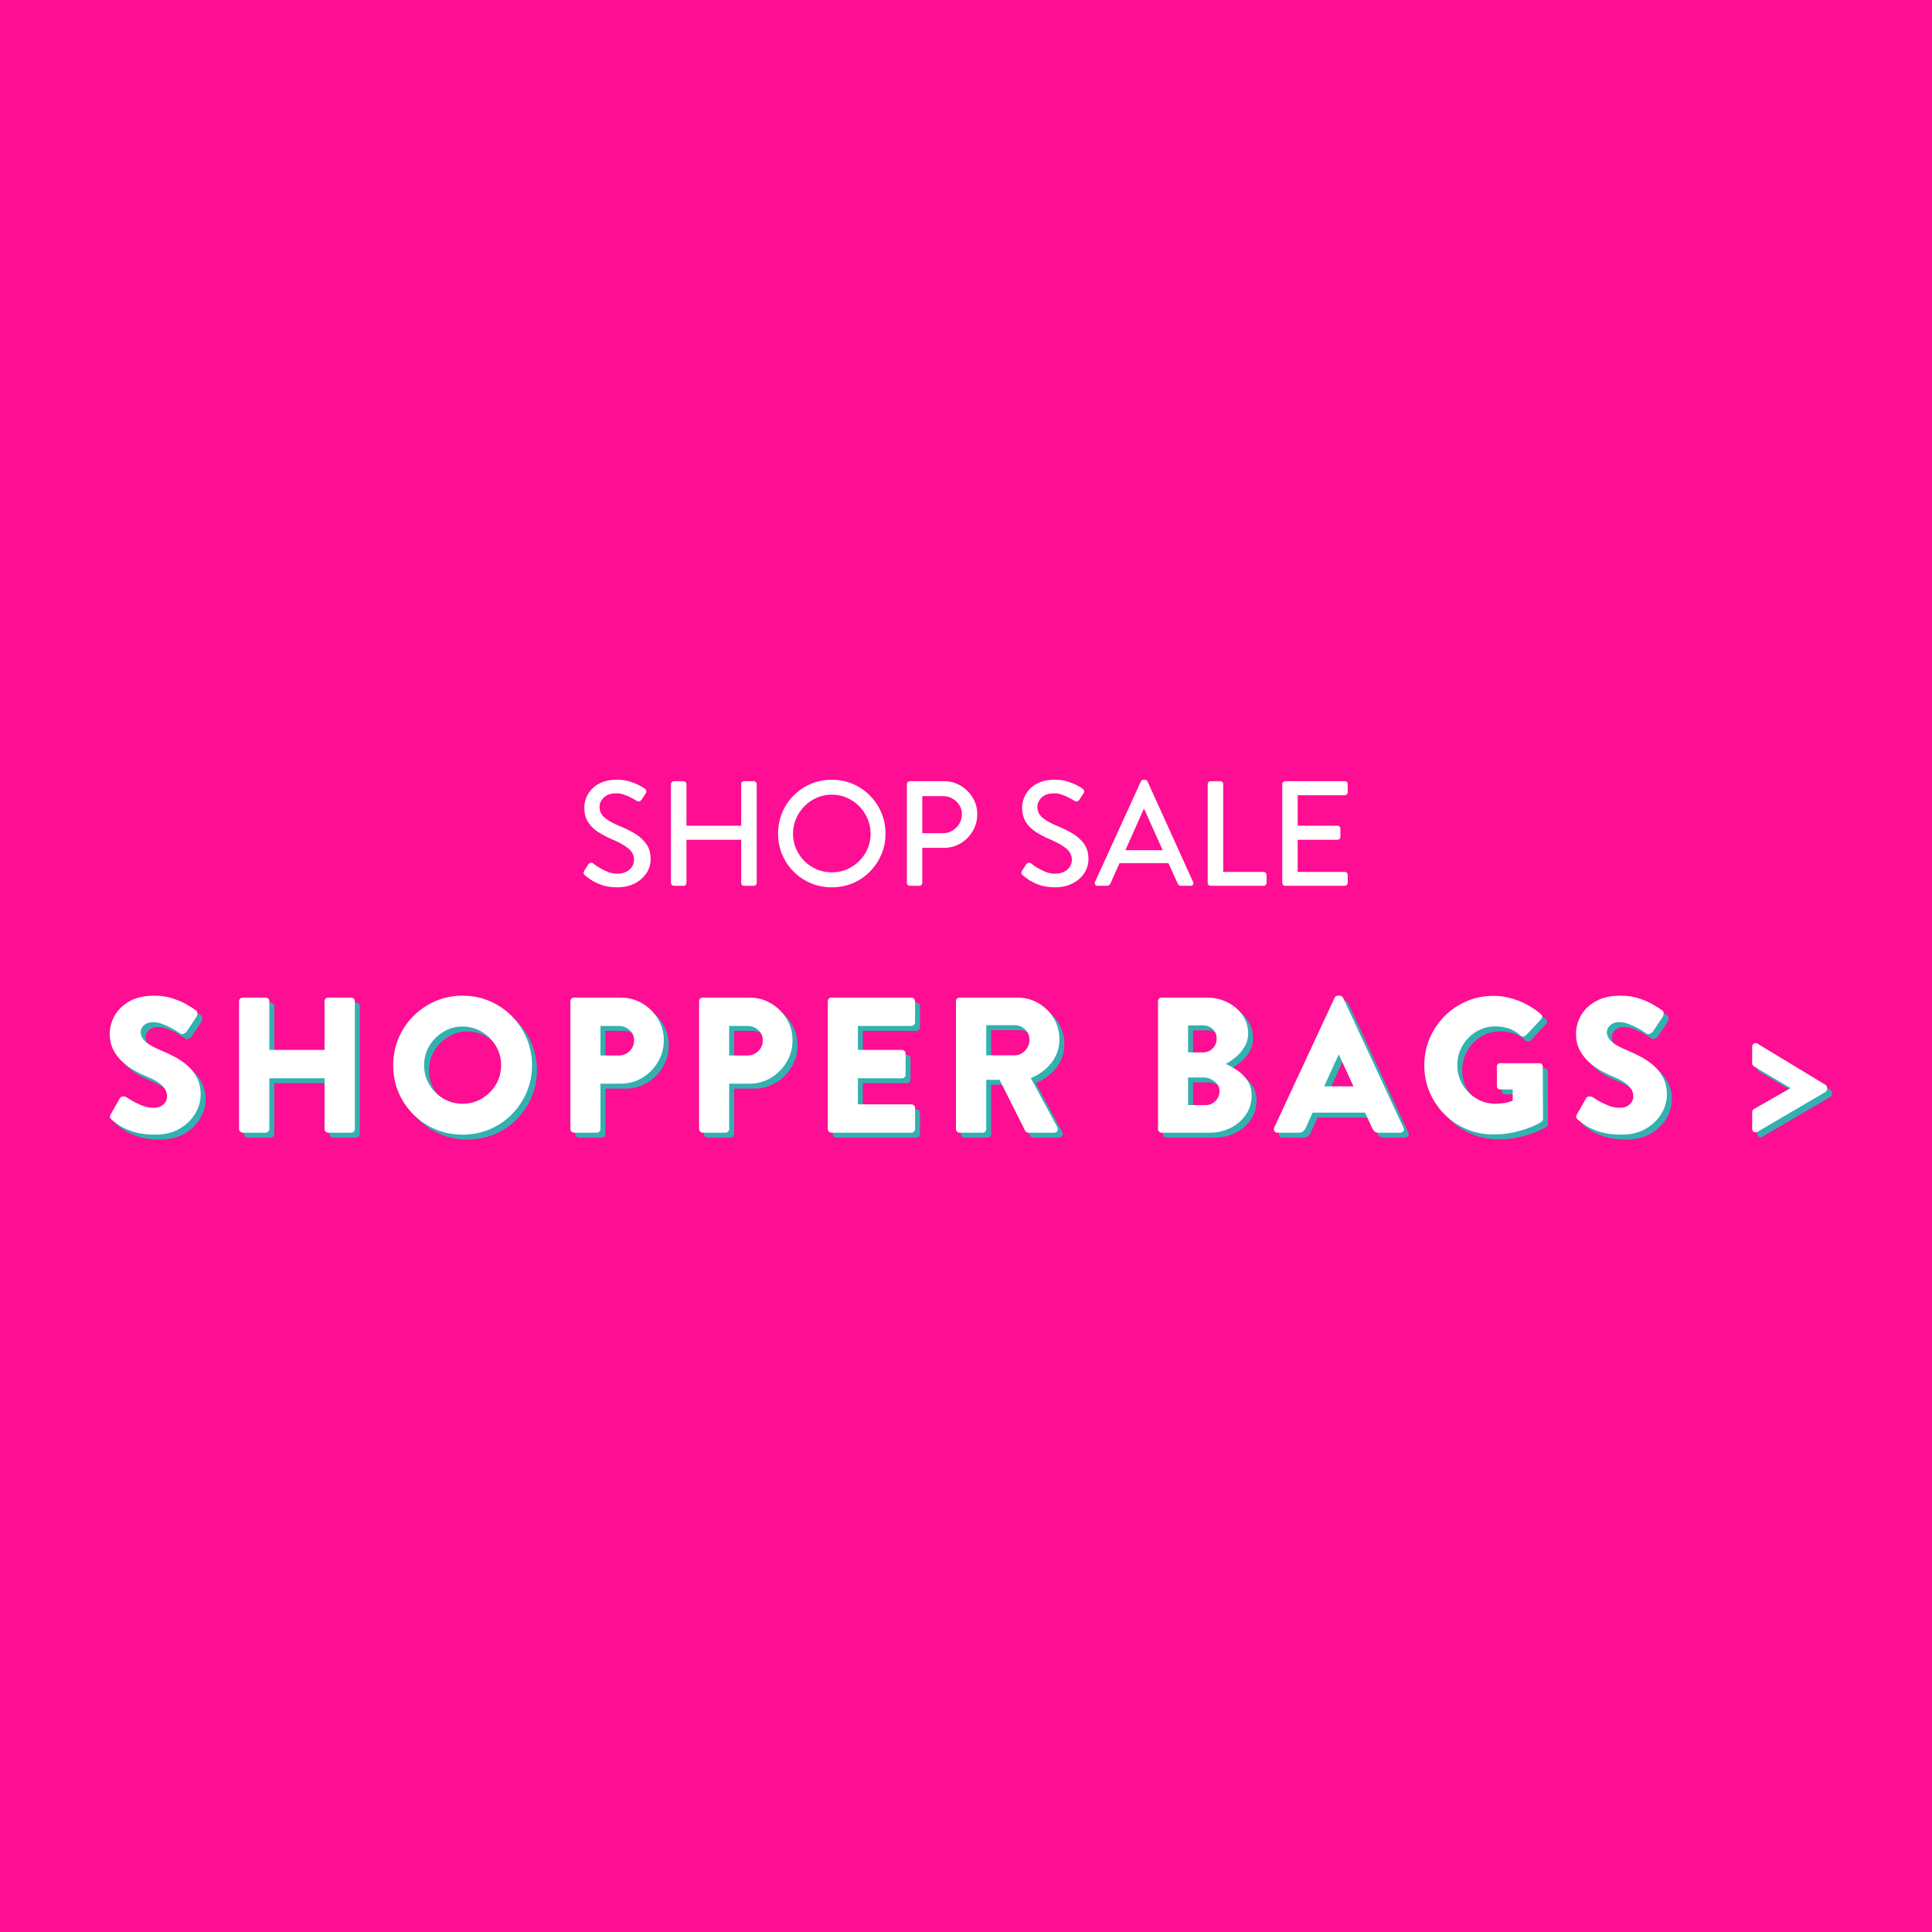 <svg version="1.2" preserveAspectRatio="xMidYMid meet" height="1200" viewBox="0 0 900 900" zoomAndPan="magnify" width="1200" xmlns:xlink="http://www.w3.org/1999/xlink" xmlns="http://www.w3.org/2000/svg"><defs></defs><g id="2b7ab789cb"><rect style="fill:#ffffff;fill-opacity:1;stroke:none;" height="900" y="0" width="900" x="0"></rect><rect style="fill:#ffffff;fill-opacity:1;stroke:none;" height="900" y="0" width="900" x="0"></rect><rect style="fill:#fd0e92;fill-opacity:1;stroke:none;" height="900" y="0" width="900" x="0"></rect><g style="fill:#34b0b0;fill-opacity:1;"><g transform="translate(49.654, 529.958)"><path d="M 4.672 -6.031 C 4.254 -6.508 3.984 -6.895 3.859 -7.188 C 3.742 -7.488 3.867 -7.941 4.234 -8.547 L 8.453 -16 C 8.816 -16.602 9.344 -16.906 10.031 -16.906 C 10.719 -16.906 11.211 -16.785 11.516 -16.547 C 11.629 -16.484 12.332 -16.047 13.625 -15.234 C 14.914 -14.43 16.52 -13.625 18.438 -12.812 C 20.352 -12 22.301 -11.594 24.281 -11.594 C 26.07 -11.594 27.551 -12.102 28.719 -13.125 C 29.895 -14.145 30.484 -15.438 30.484 -17 C 30.484 -20.594 27.395 -23.617 21.219 -26.078 C 19.301 -26.848 17.32 -27.801 15.281 -28.938 C 13.25 -30.082 11.363 -31.461 9.625 -33.078 C 7.883 -34.703 6.473 -36.578 5.391 -38.703 C 4.316 -40.828 3.781 -43.238 3.781 -45.938 C 3.781 -48.938 4.539 -51.801 6.062 -54.531 C 7.594 -57.258 9.898 -59.488 12.984 -61.219 C 16.078 -62.957 19.93 -63.828 24.547 -63.828 C 27.66 -63.828 30.504 -63.406 33.078 -62.562 C 35.66 -61.727 37.863 -60.77 39.688 -59.688 C 41.52 -58.613 42.883 -57.75 43.781 -57.094 C 44.32 -56.789 44.594 -56.305 44.594 -55.641 C 44.594 -54.984 44.504 -54.508 44.328 -54.219 L 39.75 -47.297 C 39.445 -46.816 38.961 -46.426 38.297 -46.125 C 37.641 -45.82 37.102 -45.82 36.688 -46.125 C 36.508 -46.238 36 -46.582 35.156 -47.156 C 34.32 -47.727 33.273 -48.344 32.016 -49 C 30.754 -49.656 29.414 -50.238 28 -50.75 C 26.594 -51.258 25.203 -51.516 23.828 -51.516 C 22.211 -51.516 20.863 -51.051 19.781 -50.125 C 18.707 -49.195 18.172 -48.133 18.172 -46.938 C 18.172 -45.25 18.914 -43.734 20.406 -42.391 C 21.906 -41.047 24.426 -39.648 27.969 -38.203 C 29.707 -37.484 31.625 -36.582 33.719 -35.5 C 35.812 -34.426 37.801 -33.094 39.688 -31.5 C 41.582 -29.914 43.129 -27.984 44.328 -25.703 C 45.523 -23.43 46.125 -20.77 46.125 -17.719 C 46.125 -14.656 45.27 -11.695 43.562 -8.844 C 41.852 -6 39.426 -3.66 36.281 -1.828 C 33.133 -0.004 29.344 0.906 24.906 0.906 C 21.008 0.906 17.68 0.473 14.922 -0.391 C 12.172 -1.266 9.957 -2.254 8.281 -3.359 C 6.602 -4.473 5.398 -5.363 4.672 -6.031 Z M 4.672 -6.031" style="stroke:none"></path></g></g><g style="fill:#34b0b0;fill-opacity:1;"><g transform="translate(105.928, 529.958)"><path d="M 7.734 -1.703 L 7.734 -61.219 C 7.734 -61.707 7.91 -62.113 8.266 -62.438 C 8.629 -62.77 9.02 -62.938 9.438 -62.938 L 20.141 -62.938 C 20.617 -62.938 21.02 -62.77 21.344 -62.438 C 21.676 -62.113 21.844 -61.707 21.844 -61.219 L 21.844 -38.562 L 47.562 -38.562 L 47.562 -61.219 C 47.562 -61.707 47.723 -62.113 48.047 -62.438 C 48.379 -62.77 48.785 -62.938 49.266 -62.938 L 59.969 -62.938 C 60.445 -62.938 60.848 -62.77 61.172 -62.438 C 61.504 -62.113 61.672 -61.707 61.672 -61.219 L 61.672 -1.703 C 61.672 -1.285 61.504 -0.895 61.172 -0.531 C 60.848 -0.176 60.445 0 59.969 0 L 49.266 0 C 48.785 0 48.379 -0.176 48.047 -0.531 C 47.723 -0.895 47.562 -1.285 47.562 -1.703 L 47.562 -25.359 L 21.844 -25.359 L 21.844 -1.703 C 21.844 -1.285 21.676 -0.895 21.344 -0.531 C 21.02 -0.176 20.617 0 20.141 0 L 9.438 0 C 9.02 0 8.629 -0.176 8.266 -0.531 C 7.91 -0.895 7.734 -1.285 7.734 -1.703 Z M 7.734 -1.703" style="stroke:none"></path></g></g><g style="fill:#34b0b0;fill-opacity:1;"><g transform="translate(182.339, 529.958)"><path d="M 3.141 -31.375 C 3.141 -35.875 3.961 -40.082 5.609 -44 C 7.266 -47.926 9.578 -51.375 12.547 -54.344 C 15.516 -57.312 18.945 -59.633 22.844 -61.312 C 26.738 -62.988 30.93 -63.828 35.422 -63.828 C 39.922 -63.828 44.129 -62.988 48.047 -61.312 C 51.973 -59.633 55.406 -57.312 58.344 -54.344 C 61.281 -51.375 63.586 -47.926 65.266 -44 C 66.953 -40.082 67.797 -35.875 67.797 -31.375 C 67.797 -26.883 66.953 -22.691 65.266 -18.797 C 63.586 -14.898 61.281 -11.469 58.344 -8.5 C 55.406 -5.531 51.973 -3.219 48.047 -1.562 C 44.129 0.082 39.922 0.906 35.422 0.906 C 30.93 0.906 26.738 0.082 22.844 -1.562 C 18.945 -3.219 15.516 -5.531 12.547 -8.5 C 9.578 -11.469 7.266 -14.898 5.609 -18.797 C 3.961 -22.691 3.141 -26.883 3.141 -31.375 Z M 17.531 -31.375 C 17.531 -28.133 18.336 -25.148 19.953 -22.422 C 21.578 -19.703 23.75 -17.531 26.469 -15.906 C 29.195 -14.289 32.18 -13.484 35.422 -13.484 C 38.723 -13.484 41.734 -14.289 44.453 -15.906 C 47.18 -17.531 49.352 -19.703 50.969 -22.422 C 52.594 -25.148 53.406 -28.133 53.406 -31.375 C 53.406 -34.676 52.594 -37.688 50.969 -40.406 C 49.352 -43.133 47.18 -45.32 44.453 -46.969 C 41.734 -48.625 38.723 -49.453 35.422 -49.453 C 32.18 -49.453 29.195 -48.625 26.469 -46.969 C 23.75 -45.32 21.578 -43.133 19.953 -40.406 C 18.336 -37.688 17.531 -34.676 17.531 -31.375 Z M 17.531 -31.375" style="stroke:none"></path></g></g><g style="fill:#34b0b0;fill-opacity:1;"><g transform="translate(260.279, 529.958)"><path d="M 7.734 -1.703 L 7.734 -61.219 C 7.734 -61.707 7.895 -62.113 8.219 -62.438 C 8.551 -62.77 8.957 -62.938 9.438 -62.938 L 31.109 -62.938 C 34.828 -62.938 38.195 -62.035 41.219 -60.234 C 44.25 -58.441 46.676 -56.047 48.5 -53.047 C 50.332 -50.047 51.25 -46.719 51.25 -43.062 C 51.25 -39.344 50.332 -35.957 48.5 -32.906 C 46.676 -29.852 44.25 -27.41 41.219 -25.578 C 38.195 -23.754 34.859 -22.844 31.203 -22.844 L 21.75 -22.844 L 21.75 -1.703 C 21.75 -1.285 21.582 -0.895 21.25 -0.531 C 20.926 -0.176 20.523 0 20.047 0 L 9.438 0 C 8.957 0 8.551 -0.176 8.219 -0.531 C 7.895 -0.895 7.734 -1.285 7.734 -1.703 Z M 21.75 -35.969 L 30.297 -35.969 C 32.211 -35.969 33.875 -36.641 35.281 -37.984 C 36.695 -39.336 37.406 -41.031 37.406 -43.062 C 37.406 -44.977 36.695 -46.566 35.281 -47.828 C 33.875 -49.086 32.211 -49.719 30.297 -49.719 L 21.75 -49.719 Z M 21.75 -35.969" style="stroke:none"></path></g></g><g style="fill:#34b0b0;fill-opacity:1;"><g transform="translate(320.239, 529.958)"><path d="M 7.734 -1.703 L 7.734 -61.219 C 7.734 -61.707 7.895 -62.113 8.219 -62.438 C 8.551 -62.77 8.957 -62.938 9.438 -62.938 L 31.109 -62.938 C 34.828 -62.938 38.195 -62.035 41.219 -60.234 C 44.25 -58.441 46.676 -56.047 48.5 -53.047 C 50.332 -50.047 51.25 -46.719 51.25 -43.062 C 51.25 -39.344 50.332 -35.957 48.5 -32.906 C 46.676 -29.852 44.25 -27.41 41.219 -25.578 C 38.195 -23.754 34.859 -22.844 31.203 -22.844 L 21.75 -22.844 L 21.75 -1.703 C 21.75 -1.285 21.582 -0.895 21.25 -0.531 C 20.926 -0.176 20.523 0 20.047 0 L 9.438 0 C 8.957 0 8.551 -0.176 8.219 -0.531 C 7.895 -0.895 7.734 -1.285 7.734 -1.703 Z M 21.75 -35.969 L 30.297 -35.969 C 32.211 -35.969 33.875 -36.641 35.281 -37.984 C 36.695 -39.336 37.406 -41.031 37.406 -43.062 C 37.406 -44.977 36.695 -46.566 35.281 -47.828 C 33.875 -49.086 32.211 -49.719 30.297 -49.719 L 21.75 -49.719 Z M 21.75 -35.969" style="stroke:none"></path></g></g><g style="fill:#34b0b0;fill-opacity:1;"><g transform="translate(380.2, 529.958)"><path d="M 7.734 -1.703 L 7.734 -61.219 C 7.734 -61.707 7.895 -62.113 8.219 -62.438 C 8.551 -62.77 8.957 -62.938 9.438 -62.938 L 46.656 -62.938 C 47.133 -62.938 47.539 -62.77 47.875 -62.438 C 48.207 -62.113 48.375 -61.707 48.375 -61.219 L 48.375 -51.422 C 48.375 -51.004 48.207 -50.613 47.875 -50.25 C 47.539 -49.895 47.133 -49.719 46.656 -49.719 L 21.75 -49.719 L 21.75 -38.562 L 42.25 -38.562 C 42.727 -38.562 43.133 -38.395 43.469 -38.062 C 43.801 -37.738 43.969 -37.336 43.969 -36.859 L 43.969 -27.062 C 43.969 -26.582 43.801 -26.176 43.469 -25.844 C 43.133 -25.52 42.727 -25.359 42.25 -25.359 L 21.75 -25.359 L 21.75 -13.219 L 46.656 -13.219 C 47.133 -13.219 47.539 -13.051 47.875 -12.719 C 48.207 -12.395 48.375 -11.992 48.375 -11.516 L 48.375 -1.703 C 48.375 -1.285 48.207 -0.895 47.875 -0.531 C 47.539 -0.176 47.133 0 46.656 0 L 9.438 0 C 8.957 0 8.551 -0.176 8.219 -0.531 C 7.895 -0.895 7.734 -1.285 7.734 -1.703 Z M 7.734 -1.703" style="stroke:none"></path></g></g><g style="fill:#34b0b0;fill-opacity:1;"><g transform="translate(439.89, 529.958)"><path d="M 7.734 -1.703 L 7.734 -61.219 C 7.734 -61.707 7.895 -62.113 8.219 -62.438 C 8.551 -62.77 8.957 -62.938 9.438 -62.938 L 36.328 -62.938 C 39.922 -62.938 43.203 -62.066 46.172 -60.328 C 49.141 -58.586 51.504 -56.25 53.266 -53.312 C 55.035 -50.375 55.922 -47.109 55.922 -43.516 C 55.922 -39.379 54.676 -35.723 52.188 -32.547 C 49.695 -29.367 46.504 -27 42.609 -25.438 L 54.938 -2.609 C 55.227 -2.004 55.238 -1.414 54.969 -0.844 C 54.707 -0.281 54.188 0 53.406 0 L 41.453 0 C 41.086 0 40.785 -0.086 40.547 -0.266 C 40.305 -0.453 40.129 -0.633 40.016 -0.812 L 28.047 -24.641 L 21.844 -24.641 L 21.844 -1.703 C 21.844 -1.285 21.676 -0.895 21.344 -0.531 C 21.02 -0.176 20.617 0 20.141 0 L 9.438 0 C 8.957 0 8.551 -0.176 8.219 -0.531 C 7.895 -0.895 7.734 -1.285 7.734 -1.703 Z M 21.844 -36.047 L 35.156 -36.047 C 37.008 -36.047 38.609 -36.781 39.953 -38.25 C 41.305 -39.719 41.984 -41.383 41.984 -43.25 C 41.984 -45.164 41.305 -46.781 39.953 -48.094 C 38.609 -49.414 37.008 -50.078 35.156 -50.078 L 21.844 -50.078 Z M 21.844 -36.047" style="stroke:none"></path></g></g><g style="fill:#34b0b0;fill-opacity:1;"><g transform="translate(507.132, 529.958)"><path d="" style="stroke:none"></path></g></g><g style="fill:#34b0b0;fill-opacity:1;"><g transform="translate(534.011, 529.958)"><path d="M 7.734 -1.703 L 7.734 -61.219 C 7.734 -61.707 7.895 -62.113 8.219 -62.438 C 8.551 -62.77 8.957 -62.938 9.438 -62.938 L 30.391 -62.938 C 33.922 -62.938 37.156 -62.203 40.094 -60.734 C 43.031 -59.266 45.367 -57.27 47.109 -54.75 C 48.848 -52.238 49.719 -49.395 49.719 -46.219 C 49.719 -43.938 49.145 -41.848 48 -39.953 C 46.863 -38.066 45.488 -36.461 43.875 -35.141 C 42.258 -33.828 40.727 -32.781 39.281 -32 C 40.906 -31.344 42.645 -30.398 44.5 -29.172 C 46.363 -27.941 47.969 -26.352 49.312 -24.406 C 50.664 -22.457 51.344 -20.109 51.344 -17.359 C 51.344 -13.992 50.457 -11.008 48.688 -8.406 C 46.914 -5.801 44.547 -3.75 41.578 -2.25 C 38.609 -0.75 35.328 0 31.734 0 L 9.438 0 C 8.957 0 8.551 -0.176 8.219 -0.531 C 7.895 -0.895 7.734 -1.285 7.734 -1.703 Z M 21.75 -37.406 L 28.766 -37.406 C 30.504 -37.406 31.988 -38.031 33.219 -39.281 C 34.445 -40.539 35.062 -42.07 35.062 -43.875 C 35.062 -45.676 34.445 -47.145 33.219 -48.281 C 31.988 -49.414 30.504 -49.984 28.766 -49.984 L 21.75 -49.984 Z M 21.75 -12.859 L 29.938 -12.859 C 31.676 -12.859 33.188 -13.484 34.469 -14.734 C 35.758 -15.992 36.406 -17.555 36.406 -19.422 C 36.406 -21.211 35.609 -22.707 34.016 -23.906 C 32.43 -25.113 30.773 -25.719 29.047 -25.719 L 21.75 -25.719 Z M 21.75 -12.859" style="stroke:none"></path></g></g><g style="fill:#34b0b0;fill-opacity:1;"><g transform="translate(596.039, 529.958)"><path d="M 1.359 0 C 0.703 0 0.223 -0.238 -0.078 -0.719 C -0.379 -1.195 -0.41 -1.738 -0.172 -2.344 L 27.969 -62.844 C 28.332 -63.5 28.844 -63.828 29.5 -63.828 L 30.391 -63.828 C 31.109 -63.828 31.617 -63.5 31.922 -62.844 L 60.062 -2.344 C 60.363 -1.738 60.348 -1.195 60.016 -0.719 C 59.691 -0.238 59.195 0 58.531 0 L 48.562 0 C 47.781 0 47.164 -0.16 46.719 -0.484 C 46.27 -0.816 45.832 -1.406 45.406 -2.25 L 42.172 -9.344 L 17.719 -9.344 L 14.484 -2.156 C 14.242 -1.613 13.867 -1.117 13.359 -0.672 C 12.848 -0.223 12.145 0 11.25 0 Z M 23.109 -21.578 L 36.781 -21.578 L 29.953 -36.406 L 29.859 -36.406 Z M 23.109 -21.578" style="stroke:none"></path></g></g><g style="fill:#34b0b0;fill-opacity:1;"><g transform="translate(662.562, 529.958)"><path d="M 3.234 -31.375 C 3.234 -35.875 4.07 -40.082 5.75 -44 C 7.426 -47.926 9.734 -51.359 12.672 -54.297 C 15.609 -57.234 19.023 -59.539 22.922 -61.219 C 26.816 -62.906 31.016 -63.75 35.516 -63.75 C 39.285 -63.75 43.117 -63 47.016 -61.5 C 50.91 -60 54.391 -57.93 57.453 -55.297 C 57.867 -54.992 58.094 -54.602 58.125 -54.125 C 58.156 -53.645 57.988 -53.223 57.625 -52.859 L 50.531 -45.312 C 49.75 -44.656 48.938 -44.625 48.094 -45.219 C 46.414 -46.781 44.586 -47.891 42.609 -48.547 C 40.641 -49.203 38.547 -49.531 36.328 -49.531 C 33.086 -49.531 30.117 -48.707 27.422 -47.062 C 24.723 -45.414 22.578 -43.211 20.984 -40.453 C 19.398 -37.703 18.609 -34.676 18.609 -31.375 C 18.609 -28.133 19.414 -25.148 21.031 -22.422 C 22.656 -19.703 24.816 -17.531 27.516 -15.906 C 30.211 -14.289 33.176 -13.484 36.406 -13.484 C 37.727 -13.484 39.062 -13.586 40.406 -13.797 C 41.758 -14.004 43.094 -14.379 44.406 -14.922 L 44.406 -20.141 L 38.75 -20.141 C 37.613 -20.141 37.047 -20.676 37.047 -21.75 L 37.047 -30.656 C 37.047 -31.789 37.613 -32.359 38.75 -32.359 L 56.828 -32.359 C 57.305 -32.359 57.691 -32.191 57.984 -31.859 C 58.285 -31.535 58.438 -31.133 58.438 -30.656 L 58.531 -6.469 C 58.531 -5.875 58.289 -5.395 57.812 -5.031 C 57.812 -5.031 57.27 -4.727 56.188 -4.125 C 55.113 -3.531 53.57 -2.859 51.562 -2.109 C 49.551 -1.359 47.18 -0.68 44.453 -0.078 C 41.734 0.516 38.754 0.812 35.516 0.812 C 31.016 0.812 26.816 -0.008 22.922 -1.656 C 19.023 -3.312 15.609 -5.609 12.672 -8.547 C 9.734 -11.484 7.426 -14.898 5.75 -18.797 C 4.07 -22.691 3.234 -26.883 3.234 -31.375 Z M 3.234 -31.375" style="stroke:none"></path></g></g><g style="fill:#34b0b0;fill-opacity:1;"><g transform="translate(732.681, 529.958)"><path d="M 4.672 -6.031 C 4.254 -6.508 3.984 -6.895 3.859 -7.188 C 3.742 -7.488 3.867 -7.941 4.234 -8.547 L 8.453 -16 C 8.816 -16.602 9.344 -16.906 10.031 -16.906 C 10.719 -16.906 11.211 -16.785 11.516 -16.547 C 11.629 -16.484 12.332 -16.047 13.625 -15.234 C 14.914 -14.43 16.52 -13.625 18.438 -12.812 C 20.352 -12 22.301 -11.594 24.281 -11.594 C 26.07 -11.594 27.551 -12.102 28.719 -13.125 C 29.895 -14.145 30.484 -15.438 30.484 -17 C 30.484 -20.594 27.395 -23.617 21.219 -26.078 C 19.301 -26.848 17.32 -27.801 15.281 -28.938 C 13.25 -30.082 11.363 -31.461 9.625 -33.078 C 7.883 -34.703 6.473 -36.578 5.391 -38.703 C 4.316 -40.828 3.781 -43.238 3.781 -45.938 C 3.781 -48.938 4.539 -51.801 6.062 -54.531 C 7.594 -57.258 9.898 -59.488 12.984 -61.219 C 16.078 -62.957 19.93 -63.828 24.547 -63.828 C 27.66 -63.828 30.504 -63.406 33.078 -62.562 C 35.66 -61.727 37.863 -60.77 39.688 -59.688 C 41.52 -58.613 42.883 -57.75 43.781 -57.094 C 44.32 -56.789 44.594 -56.305 44.594 -55.641 C 44.594 -54.984 44.504 -54.508 44.328 -54.219 L 39.75 -47.297 C 39.445 -46.816 38.961 -46.426 38.297 -46.125 C 37.641 -45.82 37.102 -45.82 36.688 -46.125 C 36.508 -46.238 36 -46.582 35.156 -47.156 C 34.32 -47.727 33.273 -48.344 32.016 -49 C 30.754 -49.656 29.414 -50.238 28 -50.75 C 26.594 -51.258 25.203 -51.516 23.828 -51.516 C 22.211 -51.516 20.863 -51.051 19.781 -50.125 C 18.707 -49.195 18.172 -48.133 18.172 -46.938 C 18.172 -45.25 18.914 -43.734 20.406 -42.391 C 21.906 -41.047 24.426 -39.648 27.969 -38.203 C 29.707 -37.484 31.625 -36.582 33.719 -35.5 C 35.812 -34.426 37.801 -33.094 39.688 -31.5 C 41.582 -29.914 43.129 -27.984 44.328 -25.703 C 45.523 -23.43 46.125 -20.77 46.125 -17.719 C 46.125 -14.656 45.27 -11.695 43.562 -8.844 C 41.852 -6 39.426 -3.66 36.281 -1.828 C 33.133 -0.004 29.344 0.906 24.906 0.906 C 21.008 0.906 17.68 0.473 14.922 -0.391 C 12.172 -1.266 9.957 -2.254 8.281 -3.359 C 6.602 -4.473 5.398 -5.363 4.672 -6.031 Z M 4.672 -6.031" style="stroke:none"></path></g></g><g style="fill:#34b0b0;fill-opacity:1;"><g transform="translate(788.955, 529.958)"><path d="" style="stroke:none"></path></g></g><g style="fill:#34b0b0;fill-opacity:1;"><g transform="translate(815.834, 529.958)"><path d="M 2.703 -1.891 L 2.703 -9.703 C 2.703 -9.891 2.773 -10.129 2.922 -10.422 C 3.066 -10.723 3.234 -10.906 3.422 -10.969 L 20.594 -20.766 L 3.422 -30.922 C 3.234 -31.047 3.066 -31.242 2.922 -31.516 C 2.773 -31.785 2.703 -32.008 2.703 -32.188 L 2.703 -40.016 C 2.703 -40.734 2.969 -41.238 3.5 -41.531 C 4.039 -41.832 4.613 -41.805 5.219 -41.453 L 36.688 -22.391 C 37.281 -22.023 37.578 -21.516 37.578 -20.859 L 37.578 -20.406 C 37.578 -19.75 37.281 -19.238 36.688 -18.875 L 5.219 -0.453 C 4.613 -0.086 4.039 -0.055 3.5 -0.359 C 2.969 -0.66 2.703 -1.172 2.703 -1.891 Z M 2.703 -1.891" style="stroke:none"></path></g></g><g style="fill:#ffffff;fill-opacity:1;"><g transform="translate(47.349, 527.654)"><path d="M 4.672 -6.031 C 4.254 -6.508 3.984 -6.895 3.859 -7.188 C 3.742 -7.488 3.867 -7.941 4.234 -8.547 L 8.453 -16 C 8.816 -16.602 9.344 -16.906 10.031 -16.906 C 10.719 -16.906 11.211 -16.785 11.516 -16.547 C 11.629 -16.484 12.332 -16.047 13.625 -15.234 C 14.914 -14.43 16.52 -13.625 18.438 -12.812 C 20.352 -12 22.301 -11.594 24.281 -11.594 C 26.07 -11.594 27.551 -12.102 28.719 -13.125 C 29.895 -14.145 30.484 -15.438 30.484 -17 C 30.484 -20.594 27.395 -23.617 21.219 -26.078 C 19.301 -26.848 17.32 -27.801 15.281 -28.938 C 13.25 -30.082 11.363 -31.461 9.625 -33.078 C 7.883 -34.703 6.473 -36.578 5.391 -38.703 C 4.316 -40.828 3.781 -43.238 3.781 -45.938 C 3.781 -48.938 4.539 -51.801 6.062 -54.531 C 7.594 -57.258 9.898 -59.488 12.984 -61.219 C 16.078 -62.957 19.93 -63.828 24.547 -63.828 C 27.66 -63.828 30.504 -63.406 33.078 -62.562 C 35.66 -61.727 37.863 -60.77 39.688 -59.688 C 41.52 -58.613 42.883 -57.75 43.781 -57.094 C 44.32 -56.789 44.594 -56.305 44.594 -55.641 C 44.594 -54.984 44.504 -54.508 44.328 -54.219 L 39.75 -47.297 C 39.445 -46.816 38.961 -46.426 38.297 -46.125 C 37.641 -45.82 37.102 -45.82 36.688 -46.125 C 36.508 -46.238 36 -46.582 35.156 -47.156 C 34.32 -47.727 33.273 -48.344 32.016 -49 C 30.754 -49.656 29.414 -50.238 28 -50.75 C 26.594 -51.258 25.203 -51.516 23.828 -51.516 C 22.211 -51.516 20.863 -51.051 19.781 -50.125 C 18.707 -49.195 18.172 -48.133 18.172 -46.938 C 18.172 -45.25 18.914 -43.734 20.406 -42.391 C 21.906 -41.047 24.426 -39.648 27.969 -38.203 C 29.707 -37.484 31.625 -36.582 33.719 -35.5 C 35.812 -34.426 37.801 -33.094 39.688 -31.5 C 41.582 -29.914 43.129 -27.984 44.328 -25.703 C 45.523 -23.43 46.125 -20.77 46.125 -17.719 C 46.125 -14.656 45.27 -11.695 43.562 -8.844 C 41.852 -6 39.426 -3.66 36.281 -1.828 C 33.133 -0.004 29.344 0.906 24.906 0.906 C 21.008 0.906 17.68 0.473 14.922 -0.391 C 12.172 -1.266 9.957 -2.254 8.281 -3.359 C 6.602 -4.473 5.398 -5.363 4.672 -6.031 Z M 4.672 -6.031" style="stroke:none"></path></g></g><g style="fill:#ffffff;fill-opacity:1;"><g transform="translate(103.624, 527.654)"><path d="M 7.734 -1.703 L 7.734 -61.219 C 7.734 -61.707 7.91 -62.113 8.266 -62.438 C 8.629 -62.77 9.02 -62.938 9.438 -62.938 L 20.141 -62.938 C 20.617 -62.938 21.02 -62.77 21.344 -62.438 C 21.676 -62.113 21.844 -61.707 21.844 -61.219 L 21.844 -38.562 L 47.562 -38.562 L 47.562 -61.219 C 47.562 -61.707 47.723 -62.113 48.047 -62.438 C 48.379 -62.77 48.785 -62.938 49.266 -62.938 L 59.969 -62.938 C 60.445 -62.938 60.848 -62.77 61.172 -62.438 C 61.504 -62.113 61.672 -61.707 61.672 -61.219 L 61.672 -1.703 C 61.672 -1.285 61.504 -0.895 61.172 -0.531 C 60.848 -0.176 60.445 0 59.969 0 L 49.266 0 C 48.785 0 48.379 -0.176 48.047 -0.531 C 47.723 -0.895 47.562 -1.285 47.562 -1.703 L 47.562 -25.359 L 21.844 -25.359 L 21.844 -1.703 C 21.844 -1.285 21.676 -0.895 21.344 -0.531 C 21.02 -0.176 20.617 0 20.141 0 L 9.438 0 C 9.02 0 8.629 -0.176 8.266 -0.531 C 7.91 -0.895 7.734 -1.285 7.734 -1.703 Z M 7.734 -1.703" style="stroke:none"></path></g></g><g style="fill:#ffffff;fill-opacity:1;"><g transform="translate(180.035, 527.654)"><path d="M 3.141 -31.375 C 3.141 -35.875 3.961 -40.082 5.609 -44 C 7.266 -47.926 9.578 -51.375 12.547 -54.344 C 15.516 -57.312 18.945 -59.633 22.844 -61.312 C 26.738 -62.988 30.93 -63.828 35.422 -63.828 C 39.922 -63.828 44.129 -62.988 48.047 -61.312 C 51.973 -59.633 55.406 -57.312 58.344 -54.344 C 61.281 -51.375 63.586 -47.926 65.266 -44 C 66.953 -40.082 67.797 -35.875 67.797 -31.375 C 67.797 -26.883 66.953 -22.691 65.266 -18.797 C 63.586 -14.898 61.281 -11.469 58.344 -8.5 C 55.406 -5.531 51.973 -3.219 48.047 -1.562 C 44.129 0.082 39.922 0.906 35.422 0.906 C 30.93 0.906 26.738 0.082 22.844 -1.562 C 18.945 -3.219 15.516 -5.531 12.547 -8.5 C 9.578 -11.469 7.266 -14.898 5.609 -18.797 C 3.961 -22.691 3.141 -26.883 3.141 -31.375 Z M 17.531 -31.375 C 17.531 -28.133 18.336 -25.148 19.953 -22.422 C 21.578 -19.703 23.75 -17.531 26.469 -15.906 C 29.195 -14.289 32.18 -13.484 35.422 -13.484 C 38.723 -13.484 41.734 -14.289 44.453 -15.906 C 47.18 -17.531 49.352 -19.703 50.969 -22.422 C 52.594 -25.148 53.406 -28.133 53.406 -31.375 C 53.406 -34.676 52.594 -37.688 50.969 -40.406 C 49.352 -43.133 47.18 -45.32 44.453 -46.969 C 41.734 -48.625 38.723 -49.453 35.422 -49.453 C 32.18 -49.453 29.195 -48.625 26.469 -46.969 C 23.75 -45.32 21.578 -43.133 19.953 -40.406 C 18.336 -37.688 17.531 -34.676 17.531 -31.375 Z M 17.531 -31.375" style="stroke:none"></path></g></g><g style="fill:#ffffff;fill-opacity:1;"><g transform="translate(257.974, 527.654)"><path d="M 7.734 -1.703 L 7.734 -61.219 C 7.734 -61.707 7.895 -62.113 8.219 -62.438 C 8.551 -62.77 8.957 -62.938 9.438 -62.938 L 31.109 -62.938 C 34.828 -62.938 38.195 -62.035 41.219 -60.234 C 44.25 -58.441 46.676 -56.047 48.5 -53.047 C 50.332 -50.047 51.25 -46.719 51.25 -43.062 C 51.25 -39.344 50.332 -35.957 48.5 -32.906 C 46.676 -29.852 44.25 -27.41 41.219 -25.578 C 38.195 -23.754 34.859 -22.844 31.203 -22.844 L 21.75 -22.844 L 21.75 -1.703 C 21.75 -1.285 21.582 -0.895 21.25 -0.531 C 20.926 -0.176 20.523 0 20.047 0 L 9.438 0 C 8.957 0 8.551 -0.176 8.219 -0.531 C 7.895 -0.895 7.734 -1.285 7.734 -1.703 Z M 21.75 -35.969 L 30.297 -35.969 C 32.211 -35.969 33.875 -36.641 35.281 -37.984 C 36.695 -39.336 37.406 -41.031 37.406 -43.062 C 37.406 -44.977 36.695 -46.566 35.281 -47.828 C 33.875 -49.086 32.211 -49.719 30.297 -49.719 L 21.75 -49.719 Z M 21.75 -35.969" style="stroke:none"></path></g></g><g style="fill:#ffffff;fill-opacity:1;"><g transform="translate(317.935, 527.654)"><path d="M 7.734 -1.703 L 7.734 -61.219 C 7.734 -61.707 7.895 -62.113 8.219 -62.438 C 8.551 -62.77 8.957 -62.938 9.438 -62.938 L 31.109 -62.938 C 34.828 -62.938 38.195 -62.035 41.219 -60.234 C 44.25 -58.441 46.676 -56.047 48.5 -53.047 C 50.332 -50.047 51.25 -46.719 51.25 -43.062 C 51.25 -39.344 50.332 -35.957 48.5 -32.906 C 46.676 -29.852 44.25 -27.41 41.219 -25.578 C 38.195 -23.754 34.859 -22.844 31.203 -22.844 L 21.75 -22.844 L 21.75 -1.703 C 21.75 -1.285 21.582 -0.895 21.25 -0.531 C 20.926 -0.176 20.523 0 20.047 0 L 9.438 0 C 8.957 0 8.551 -0.176 8.219 -0.531 C 7.895 -0.895 7.734 -1.285 7.734 -1.703 Z M 21.75 -35.969 L 30.297 -35.969 C 32.211 -35.969 33.875 -36.641 35.281 -37.984 C 36.695 -39.336 37.406 -41.031 37.406 -43.062 C 37.406 -44.977 36.695 -46.566 35.281 -47.828 C 33.875 -49.086 32.211 -49.719 30.297 -49.719 L 21.75 -49.719 Z M 21.75 -35.969" style="stroke:none"></path></g></g><g style="fill:#ffffff;fill-opacity:1;"><g transform="translate(377.895, 527.654)"><path d="M 7.734 -1.703 L 7.734 -61.219 C 7.734 -61.707 7.895 -62.113 8.219 -62.438 C 8.551 -62.77 8.957 -62.938 9.438 -62.938 L 46.656 -62.938 C 47.133 -62.938 47.539 -62.77 47.875 -62.438 C 48.207 -62.113 48.375 -61.707 48.375 -61.219 L 48.375 -51.422 C 48.375 -51.004 48.207 -50.613 47.875 -50.25 C 47.539 -49.895 47.133 -49.719 46.656 -49.719 L 21.75 -49.719 L 21.75 -38.562 L 42.25 -38.562 C 42.727 -38.562 43.133 -38.395 43.469 -38.062 C 43.801 -37.738 43.969 -37.336 43.969 -36.859 L 43.969 -27.062 C 43.969 -26.582 43.801 -26.176 43.469 -25.844 C 43.133 -25.52 42.727 -25.359 42.25 -25.359 L 21.75 -25.359 L 21.75 -13.219 L 46.656 -13.219 C 47.133 -13.219 47.539 -13.051 47.875 -12.719 C 48.207 -12.395 48.375 -11.992 48.375 -11.516 L 48.375 -1.703 C 48.375 -1.285 48.207 -0.895 47.875 -0.531 C 47.539 -0.176 47.133 0 46.656 0 L 9.438 0 C 8.957 0 8.551 -0.176 8.219 -0.531 C 7.895 -0.895 7.734 -1.285 7.734 -1.703 Z M 7.734 -1.703" style="stroke:none"></path></g></g><g style="fill:#ffffff;fill-opacity:1;"><g transform="translate(437.586, 527.654)"><path d="M 7.734 -1.703 L 7.734 -61.219 C 7.734 -61.707 7.895 -62.113 8.219 -62.438 C 8.551 -62.77 8.957 -62.938 9.438 -62.938 L 36.328 -62.938 C 39.922 -62.938 43.203 -62.066 46.172 -60.328 C 49.141 -58.586 51.504 -56.25 53.266 -53.312 C 55.035 -50.375 55.922 -47.109 55.922 -43.516 C 55.922 -39.379 54.676 -35.723 52.188 -32.547 C 49.695 -29.367 46.504 -27 42.609 -25.438 L 54.938 -2.609 C 55.227 -2.004 55.238 -1.414 54.969 -0.844 C 54.707 -0.281 54.188 0 53.406 0 L 41.453 0 C 41.086 0 40.785 -0.086 40.547 -0.266 C 40.305 -0.453 40.129 -0.633 40.016 -0.812 L 28.047 -24.641 L 21.844 -24.641 L 21.844 -1.703 C 21.844 -1.285 21.676 -0.895 21.344 -0.531 C 21.02 -0.176 20.617 0 20.141 0 L 9.438 0 C 8.957 0 8.551 -0.176 8.219 -0.531 C 7.895 -0.895 7.734 -1.285 7.734 -1.703 Z M 21.844 -36.047 L 35.156 -36.047 C 37.008 -36.047 38.609 -36.781 39.953 -38.25 C 41.305 -39.719 41.984 -41.383 41.984 -43.25 C 41.984 -45.164 41.305 -46.781 39.953 -48.094 C 38.609 -49.414 37.008 -50.078 35.156 -50.078 L 21.844 -50.078 Z M 21.844 -36.047" style="stroke:none"></path></g></g><g style="fill:#ffffff;fill-opacity:1;"><g transform="translate(504.828, 527.654)"><path d="" style="stroke:none"></path></g></g><g style="fill:#ffffff;fill-opacity:1;"><g transform="translate(531.707, 527.654)"><path d="M 7.734 -1.703 L 7.734 -61.219 C 7.734 -61.707 7.895 -62.113 8.219 -62.438 C 8.551 -62.77 8.957 -62.938 9.438 -62.938 L 30.391 -62.938 C 33.922 -62.938 37.156 -62.203 40.094 -60.734 C 43.031 -59.266 45.367 -57.27 47.109 -54.75 C 48.848 -52.238 49.719 -49.395 49.719 -46.219 C 49.719 -43.938 49.145 -41.848 48 -39.953 C 46.863 -38.066 45.488 -36.461 43.875 -35.141 C 42.258 -33.828 40.727 -32.781 39.281 -32 C 40.906 -31.344 42.645 -30.398 44.5 -29.172 C 46.363 -27.941 47.969 -26.352 49.312 -24.406 C 50.664 -22.457 51.344 -20.109 51.344 -17.359 C 51.344 -13.992 50.457 -11.008 48.688 -8.406 C 46.914 -5.801 44.547 -3.75 41.578 -2.25 C 38.609 -0.75 35.328 0 31.734 0 L 9.438 0 C 8.957 0 8.551 -0.176 8.219 -0.531 C 7.895 -0.895 7.734 -1.285 7.734 -1.703 Z M 21.75 -37.406 L 28.766 -37.406 C 30.504 -37.406 31.988 -38.031 33.219 -39.281 C 34.445 -40.539 35.062 -42.07 35.062 -43.875 C 35.062 -45.676 34.445 -47.145 33.219 -48.281 C 31.988 -49.414 30.504 -49.984 28.766 -49.984 L 21.75 -49.984 Z M 21.75 -12.859 L 29.938 -12.859 C 31.676 -12.859 33.188 -13.484 34.469 -14.734 C 35.758 -15.992 36.406 -17.555 36.406 -19.422 C 36.406 -21.211 35.609 -22.707 34.016 -23.906 C 32.43 -25.113 30.773 -25.719 29.047 -25.719 L 21.75 -25.719 Z M 21.75 -12.859" style="stroke:none"></path></g></g><g style="fill:#ffffff;fill-opacity:1;"><g transform="translate(593.735, 527.654)"><path d="M 1.359 0 C 0.703 0 0.223 -0.238 -0.078 -0.719 C -0.379 -1.195 -0.41 -1.738 -0.172 -2.344 L 27.969 -62.844 C 28.332 -63.5 28.844 -63.828 29.5 -63.828 L 30.391 -63.828 C 31.109 -63.828 31.617 -63.5 31.922 -62.844 L 60.062 -2.344 C 60.363 -1.738 60.348 -1.195 60.016 -0.719 C 59.691 -0.238 59.195 0 58.531 0 L 48.562 0 C 47.781 0 47.164 -0.16 46.719 -0.484 C 46.27 -0.816 45.832 -1.406 45.406 -2.25 L 42.172 -9.344 L 17.719 -9.344 L 14.484 -2.156 C 14.242 -1.613 13.867 -1.117 13.359 -0.672 C 12.848 -0.223 12.145 0 11.25 0 Z M 23.109 -21.578 L 36.781 -21.578 L 29.953 -36.406 L 29.859 -36.406 Z M 23.109 -21.578" style="stroke:none"></path></g></g><g style="fill:#ffffff;fill-opacity:1;"><g transform="translate(660.258, 527.654)"><path d="M 3.234 -31.375 C 3.234 -35.875 4.07 -40.082 5.75 -44 C 7.426 -47.926 9.734 -51.359 12.672 -54.297 C 15.609 -57.234 19.023 -59.539 22.922 -61.219 C 26.816 -62.906 31.016 -63.75 35.516 -63.75 C 39.285 -63.75 43.117 -63 47.016 -61.5 C 50.91 -60 54.391 -57.93 57.453 -55.297 C 57.867 -54.992 58.094 -54.602 58.125 -54.125 C 58.156 -53.645 57.988 -53.223 57.625 -52.859 L 50.531 -45.312 C 49.75 -44.656 48.938 -44.625 48.094 -45.219 C 46.414 -46.781 44.586 -47.891 42.609 -48.547 C 40.641 -49.203 38.547 -49.531 36.328 -49.531 C 33.086 -49.531 30.117 -48.707 27.422 -47.062 C 24.723 -45.414 22.578 -43.211 20.984 -40.453 C 19.398 -37.703 18.609 -34.676 18.609 -31.375 C 18.609 -28.133 19.414 -25.148 21.031 -22.422 C 22.656 -19.703 24.816 -17.531 27.516 -15.906 C 30.211 -14.289 33.176 -13.484 36.406 -13.484 C 37.727 -13.484 39.062 -13.586 40.406 -13.797 C 41.758 -14.004 43.094 -14.379 44.406 -14.922 L 44.406 -20.141 L 38.75 -20.141 C 37.613 -20.141 37.047 -20.676 37.047 -21.75 L 37.047 -30.656 C 37.047 -31.789 37.613 -32.359 38.75 -32.359 L 56.828 -32.359 C 57.305 -32.359 57.691 -32.191 57.984 -31.859 C 58.285 -31.535 58.438 -31.133 58.438 -30.656 L 58.531 -6.469 C 58.531 -5.875 58.289 -5.395 57.812 -5.031 C 57.812 -5.031 57.27 -4.727 56.188 -4.125 C 55.113 -3.531 53.57 -2.859 51.562 -2.109 C 49.551 -1.359 47.18 -0.68 44.453 -0.078 C 41.734 0.516 38.754 0.812 35.516 0.812 C 31.016 0.812 26.816 -0.008 22.922 -1.656 C 19.023 -3.312 15.609 -5.609 12.672 -8.547 C 9.734 -11.484 7.426 -14.898 5.75 -18.797 C 4.07 -22.691 3.234 -26.883 3.234 -31.375 Z M 3.234 -31.375" style="stroke:none"></path></g></g><g style="fill:#ffffff;fill-opacity:1;"><g transform="translate(730.376, 527.654)"><path d="M 4.672 -6.031 C 4.254 -6.508 3.984 -6.895 3.859 -7.188 C 3.742 -7.488 3.867 -7.941 4.234 -8.547 L 8.453 -16 C 8.816 -16.602 9.344 -16.906 10.031 -16.906 C 10.719 -16.906 11.211 -16.785 11.516 -16.547 C 11.629 -16.484 12.332 -16.047 13.625 -15.234 C 14.914 -14.43 16.52 -13.625 18.438 -12.812 C 20.352 -12 22.301 -11.594 24.281 -11.594 C 26.07 -11.594 27.551 -12.102 28.719 -13.125 C 29.895 -14.145 30.484 -15.438 30.484 -17 C 30.484 -20.594 27.395 -23.617 21.219 -26.078 C 19.301 -26.848 17.32 -27.801 15.281 -28.938 C 13.25 -30.082 11.363 -31.461 9.625 -33.078 C 7.883 -34.703 6.473 -36.578 5.391 -38.703 C 4.316 -40.828 3.781 -43.238 3.781 -45.938 C 3.781 -48.938 4.539 -51.801 6.062 -54.531 C 7.594 -57.258 9.898 -59.488 12.984 -61.219 C 16.078 -62.957 19.93 -63.828 24.547 -63.828 C 27.66 -63.828 30.504 -63.406 33.078 -62.562 C 35.66 -61.727 37.863 -60.77 39.688 -59.688 C 41.52 -58.613 42.883 -57.75 43.781 -57.094 C 44.32 -56.789 44.594 -56.305 44.594 -55.641 C 44.594 -54.984 44.504 -54.508 44.328 -54.219 L 39.75 -47.297 C 39.445 -46.816 38.961 -46.426 38.297 -46.125 C 37.641 -45.82 37.102 -45.82 36.688 -46.125 C 36.508 -46.238 36 -46.582 35.156 -47.156 C 34.32 -47.727 33.273 -48.344 32.016 -49 C 30.754 -49.656 29.414 -50.238 28 -50.75 C 26.594 -51.258 25.203 -51.516 23.828 -51.516 C 22.211 -51.516 20.863 -51.051 19.781 -50.125 C 18.707 -49.195 18.172 -48.133 18.172 -46.938 C 18.172 -45.25 18.914 -43.734 20.406 -42.391 C 21.906 -41.047 24.426 -39.648 27.969 -38.203 C 29.707 -37.484 31.625 -36.582 33.719 -35.5 C 35.812 -34.426 37.801 -33.094 39.688 -31.5 C 41.582 -29.914 43.129 -27.984 44.328 -25.703 C 45.523 -23.43 46.125 -20.77 46.125 -17.719 C 46.125 -14.656 45.27 -11.695 43.562 -8.844 C 41.852 -6 39.426 -3.66 36.281 -1.828 C 33.133 -0.004 29.344 0.906 24.906 0.906 C 21.008 0.906 17.68 0.473 14.922 -0.391 C 12.172 -1.266 9.957 -2.254 8.281 -3.359 C 6.602 -4.473 5.398 -5.363 4.672 -6.031 Z M 4.672 -6.031" style="stroke:none"></path></g></g><g style="fill:#ffffff;fill-opacity:1;"><g transform="translate(786.651, 527.654)"><path d="" style="stroke:none"></path></g></g><g style="fill:#ffffff;fill-opacity:1;"><g transform="translate(813.53, 527.654)"><path d="M 2.703 -1.891 L 2.703 -9.703 C 2.703 -9.891 2.773 -10.129 2.922 -10.422 C 3.066 -10.723 3.234 -10.906 3.422 -10.969 L 20.594 -20.766 L 3.422 -30.922 C 3.234 -31.047 3.066 -31.242 2.922 -31.516 C 2.773 -31.785 2.703 -32.008 2.703 -32.188 L 2.703 -40.016 C 2.703 -40.734 2.969 -41.238 3.5 -41.531 C 4.039 -41.832 4.613 -41.805 5.219 -41.453 L 36.688 -22.391 C 37.281 -22.023 37.578 -21.516 37.578 -20.859 L 37.578 -20.406 C 37.578 -19.75 37.281 -19.238 36.688 -18.875 L 5.219 -0.453 C 4.613 -0.086 4.039 -0.055 3.5 -0.359 C 2.969 -0.66 2.703 -1.172 2.703 -1.891 Z M 2.703 -1.891" style="stroke:none"></path></g></g><g style="fill:#ffffff;fill-opacity:1;"><g transform="translate(268.419, 412.643)"><path d="M 4.172 -4.797 C 3.848 -5.078 3.613 -5.367 3.469 -5.672 C 3.332 -5.973 3.43 -6.426 3.766 -7.031 C 4.086 -7.5 4.383 -7.973 4.656 -8.453 C 4.938 -8.941 5.238 -9.422 5.562 -9.891 C 5.895 -10.348 6.281 -10.633 6.719 -10.75 C 7.156 -10.863 7.562 -10.758 7.938 -10.438 C 8.031 -10.344 8.41 -10.051 9.078 -9.562 C 9.754 -9.082 10.613 -8.539 11.656 -7.938 C 12.707 -7.332 13.867 -6.797 15.141 -6.328 C 16.422 -5.867 17.734 -5.641 19.078 -5.641 C 21.484 -5.641 23.395 -6.273 24.812 -7.547 C 26.227 -8.828 26.938 -10.348 26.938 -12.109 C 26.938 -14.203 26.039 -15.977 24.25 -17.438 C 22.469 -18.895 19.859 -20.344 16.422 -21.781 C 14.055 -22.801 11.922 -23.938 10.016 -25.188 C 8.117 -26.445 6.602 -27.977 5.469 -29.781 C 4.332 -31.594 3.766 -33.848 3.766 -36.547 C 3.766 -37.891 4.039 -39.316 4.594 -40.828 C 5.156 -42.336 6.035 -43.738 7.234 -45.031 C 8.441 -46.332 10.008 -47.391 11.938 -48.203 C 13.863 -49.016 16.219 -49.422 19 -49.422 C 21.32 -49.422 23.41 -49.109 25.266 -48.484 C 27.117 -47.859 28.625 -47.219 29.781 -46.562 C 30.945 -45.914 31.645 -45.5 31.875 -45.312 C 32.156 -45.125 32.391 -44.812 32.578 -44.375 C 32.766 -43.938 32.672 -43.461 32.297 -42.953 C 32.016 -42.535 31.723 -42.094 31.422 -41.625 C 31.129 -41.164 30.844 -40.723 30.562 -40.297 C 30.281 -39.836 29.93 -39.523 29.516 -39.359 C 29.098 -39.203 28.633 -39.285 28.125 -39.609 C 27.988 -39.703 27.422 -40.035 26.422 -40.609 C 25.422 -41.191 24.223 -41.75 22.828 -42.281 C 21.441 -42.82 20.07 -43.094 18.719 -43.094 C 16.77 -43.094 15.227 -42.742 14.094 -42.047 C 12.957 -41.348 12.133 -40.52 11.625 -39.562 C 11.113 -38.613 10.859 -37.703 10.859 -36.828 C 10.859 -34.828 11.613 -33.164 13.125 -31.844 C 14.633 -30.52 16.828 -29.254 19.703 -28.047 C 22.391 -26.984 24.867 -25.781 27.141 -24.438 C 29.422 -23.094 31.242 -21.469 32.609 -19.562 C 33.984 -17.656 34.672 -15.285 34.672 -12.453 C 34.672 -10.047 34.008 -7.844 32.688 -5.844 C 31.363 -3.852 29.531 -2.266 27.188 -1.078 C 24.844 0.109 22.16 0.703 19.141 0.703 C 16.305 0.703 13.832 0.32 11.719 -0.438 C 9.613 -1.207 7.922 -2.047 6.641 -2.953 C 5.367 -3.859 4.547 -4.473 4.172 -4.797 Z M 4.172 -4.797" style="stroke:none"></path></g></g><g style="fill:#ffffff;fill-opacity:1;"><g transform="translate(305.8, 412.643)"><path d="M 6.75 -1.328 L 6.75 -47.406 C 6.75 -47.77 6.891 -48.082 7.172 -48.344 C 7.453 -48.602 7.754 -48.734 8.078 -48.734 L 12.672 -48.734 C 13.035 -48.734 13.344 -48.602 13.594 -48.344 C 13.852 -48.082 13.984 -47.77 13.984 -47.406 L 13.984 -27.984 L 39.469 -27.984 L 39.469 -47.406 C 39.469 -47.77 39.594 -48.082 39.844 -48.344 C 40.102 -48.602 40.422 -48.734 40.797 -48.734 L 45.391 -48.734 C 45.754 -48.734 46.062 -48.602 46.312 -48.344 C 46.57 -48.082 46.703 -47.77 46.703 -47.406 L 46.703 -1.328 C 46.703 -0.992 46.57 -0.688 46.312 -0.406 C 46.062 -0.133 45.754 0 45.391 0 L 40.797 0 C 40.422 0 40.102 -0.133 39.844 -0.406 C 39.594 -0.688 39.469 -0.992 39.469 -1.328 L 39.469 -21.438 L 13.984 -21.438 L 13.984 -1.328 C 13.984 -0.992 13.852 -0.688 13.594 -0.406 C 13.344 -0.133 13.035 0 12.672 0 L 8.078 0 C 7.754 0 7.453 -0.133 7.172 -0.406 C 6.891 -0.688 6.75 -0.992 6.75 -1.328 Z M 6.75 -1.328" style="stroke:none"></path></g></g><g style="fill:#ffffff;fill-opacity:1;"><g transform="translate(359.261, 412.643)"><path d="M 3.203 -24.297 C 3.203 -27.773 3.836 -31.035 5.109 -34.078 C 6.391 -37.117 8.176 -39.785 10.469 -42.078 C 12.77 -44.379 15.426 -46.176 18.438 -47.469 C 21.457 -48.77 24.707 -49.422 28.188 -49.422 C 31.664 -49.422 34.926 -48.77 37.969 -47.469 C 41.008 -46.176 43.664 -44.379 45.938 -42.078 C 48.219 -39.785 50.004 -37.117 51.297 -34.078 C 52.598 -31.035 53.25 -27.773 53.25 -24.297 C 53.25 -20.816 52.598 -17.566 51.297 -14.547 C 50.004 -11.535 48.219 -8.879 45.938 -6.578 C 43.664 -4.273 41.008 -2.484 37.969 -1.203 C 34.926 0.066 31.664 0.703 28.188 0.703 C 24.707 0.703 21.457 0.066 18.438 -1.203 C 15.426 -2.484 12.77 -4.273 10.469 -6.578 C 8.176 -8.879 6.391 -11.535 5.109 -14.547 C 3.836 -17.566 3.203 -20.816 3.203 -24.297 Z M 10.156 -24.297 C 10.156 -21.785 10.629 -19.438 11.578 -17.25 C 12.535 -15.07 13.836 -13.16 15.484 -11.516 C 17.129 -9.867 19.039 -8.582 21.219 -7.656 C 23.406 -6.727 25.727 -6.266 28.188 -6.266 C 31.531 -6.266 34.57 -7.078 37.312 -8.703 C 40.051 -10.328 42.234 -12.504 43.859 -15.234 C 45.484 -17.973 46.297 -20.992 46.297 -24.297 C 46.297 -26.754 45.816 -29.082 44.859 -31.281 C 43.91 -33.488 42.613 -35.426 40.969 -37.094 C 39.32 -38.77 37.406 -40.082 35.219 -41.031 C 33.039 -41.988 30.695 -42.469 28.188 -42.469 C 25.727 -42.469 23.406 -41.988 21.219 -41.031 C 19.039 -40.082 17.129 -38.77 15.484 -37.094 C 13.836 -35.426 12.535 -33.488 11.578 -31.281 C 10.629 -29.082 10.156 -26.754 10.156 -24.297 Z M 10.156 -24.297" style="stroke:none"></path></g></g><g style="fill:#ffffff;fill-opacity:1;"><g transform="translate(415.715, 412.643)"><path d="M 6.75 -1.328 L 6.75 -47.406 C 6.75 -47.77 6.875 -48.082 7.125 -48.344 C 7.383 -48.602 7.703 -48.734 8.078 -48.734 L 23.953 -48.734 C 26.828 -48.734 29.438 -48.035 31.781 -46.641 C 34.125 -45.242 36 -43.383 37.406 -41.062 C 38.82 -38.75 39.531 -36.176 39.531 -33.344 C 39.531 -30.469 38.82 -27.844 37.406 -25.469 C 36 -23.102 34.125 -21.211 31.781 -19.797 C 29.438 -18.391 26.848 -17.688 24.016 -17.688 L 13.922 -17.688 L 13.922 -1.328 C 13.922 -0.992 13.789 -0.688 13.531 -0.406 C 13.281 -0.133 12.969 0 12.594 0 L 8.078 0 C 7.703 0 7.383 -0.133 7.125 -0.406 C 6.875 -0.688 6.75 -0.992 6.75 -1.328 Z M 13.922 -24.5 L 23.531 -24.5 C 25.156 -24.5 26.629 -24.895 27.953 -25.688 C 29.273 -26.477 30.344 -27.547 31.156 -28.891 C 31.969 -30.234 32.375 -31.738 32.375 -33.406 C 32.375 -34.988 31.969 -36.406 31.156 -37.656 C 30.344 -38.906 29.273 -39.898 27.953 -40.641 C 26.629 -41.391 25.156 -41.766 23.531 -41.766 L 13.922 -41.766 Z M 13.922 -24.5" style="stroke:none"></path></g></g><g style="fill:#ffffff;fill-opacity:1;"><g transform="translate(457.063, 412.643)"><path d="" style="stroke:none"></path></g></g><g style="fill:#ffffff;fill-opacity:1;"><g transform="translate(472.377, 412.643)"><path d="M 4.172 -4.797 C 3.848 -5.078 3.613 -5.367 3.469 -5.672 C 3.332 -5.973 3.43 -6.426 3.766 -7.031 C 4.086 -7.5 4.383 -7.973 4.656 -8.453 C 4.938 -8.941 5.238 -9.422 5.562 -9.891 C 5.895 -10.348 6.281 -10.633 6.719 -10.75 C 7.156 -10.863 7.562 -10.758 7.938 -10.438 C 8.031 -10.344 8.41 -10.051 9.078 -9.562 C 9.754 -9.082 10.613 -8.539 11.656 -7.938 C 12.707 -7.332 13.867 -6.797 15.141 -6.328 C 16.422 -5.867 17.734 -5.641 19.078 -5.641 C 21.484 -5.641 23.395 -6.273 24.812 -7.547 C 26.227 -8.828 26.938 -10.348 26.938 -12.109 C 26.938 -14.203 26.039 -15.977 24.25 -17.438 C 22.469 -18.895 19.859 -20.344 16.422 -21.781 C 14.055 -22.801 11.922 -23.938 10.016 -25.188 C 8.117 -26.445 6.602 -27.977 5.469 -29.781 C 4.332 -31.594 3.766 -33.848 3.766 -36.547 C 3.766 -37.891 4.039 -39.316 4.594 -40.828 C 5.156 -42.336 6.035 -43.738 7.234 -45.031 C 8.441 -46.332 10.008 -47.391 11.938 -48.203 C 13.863 -49.016 16.219 -49.422 19 -49.422 C 21.32 -49.422 23.41 -49.109 25.266 -48.484 C 27.117 -47.859 28.625 -47.219 29.781 -46.562 C 30.945 -45.914 31.645 -45.5 31.875 -45.312 C 32.156 -45.125 32.391 -44.812 32.578 -44.375 C 32.766 -43.938 32.672 -43.461 32.297 -42.953 C 32.016 -42.535 31.723 -42.094 31.422 -41.625 C 31.129 -41.164 30.844 -40.723 30.562 -40.297 C 30.281 -39.836 29.93 -39.523 29.516 -39.359 C 29.098 -39.203 28.633 -39.285 28.125 -39.609 C 27.988 -39.703 27.422 -40.035 26.422 -40.609 C 25.422 -41.191 24.223 -41.75 22.828 -42.281 C 21.441 -42.82 20.07 -43.094 18.719 -43.094 C 16.77 -43.094 15.227 -42.742 14.094 -42.047 C 12.957 -41.348 12.133 -40.52 11.625 -39.562 C 11.113 -38.613 10.859 -37.703 10.859 -36.828 C 10.859 -34.828 11.613 -33.164 13.125 -31.844 C 14.633 -30.52 16.828 -29.254 19.703 -28.047 C 22.391 -26.984 24.867 -25.781 27.141 -24.438 C 29.422 -23.094 31.242 -21.469 32.609 -19.562 C 33.984 -17.656 34.672 -15.285 34.672 -12.453 C 34.672 -10.047 34.008 -7.844 32.688 -5.844 C 31.363 -3.852 29.531 -2.266 27.188 -1.078 C 24.844 0.109 22.16 0.703 19.141 0.703 C 16.305 0.703 13.832 0.32 11.719 -0.438 C 9.613 -1.207 7.922 -2.047 6.641 -2.953 C 5.367 -3.859 4.547 -4.473 4.172 -4.797 Z M 4.172 -4.797" style="stroke:none"></path></g></g><g style="fill:#ffffff;fill-opacity:1;"><g transform="translate(509.758, 412.643)"><path d="M 1.531 0 C 1.02 0 0.648 -0.18 0.422 -0.547 C 0.191 -0.922 0.164 -1.344 0.344 -1.812 L 21.719 -48.656 C 21.812 -48.883 21.984 -49.066 22.234 -49.203 C 22.492 -49.348 22.719 -49.422 22.906 -49.422 L 23.594 -49.422 C 23.781 -49.422 24 -49.348 24.25 -49.203 C 24.508 -49.066 24.688 -48.883 24.781 -48.656 L 46.016 -1.812 C 46.242 -1.344 46.227 -0.922 45.969 -0.547 C 45.719 -0.18 45.336 0 44.828 0 L 40.438 0 C 39.695 0 39.164 -0.348 38.844 -1.047 L 34.531 -10.578 L 11.766 -10.578 C 11.066 -9.004 10.359 -7.426 9.641 -5.844 C 8.922 -4.27 8.211 -2.672 7.516 -1.047 C 7.422 -0.816 7.234 -0.582 6.953 -0.344 C 6.68 -0.113 6.336 0 5.922 0 Z M 14.484 -16.562 L 31.875 -16.562 L 23.328 -35.641 L 22.969 -35.641 Z M 14.484 -16.562" style="stroke:none"></path></g></g><g style="fill:#ffffff;fill-opacity:1;"><g transform="translate(555.84, 412.643)"><path d="M 6.75 -1.328 L 6.75 -47.406 C 6.75 -47.77 6.875 -48.082 7.125 -48.344 C 7.383 -48.602 7.703 -48.734 8.078 -48.734 L 12.672 -48.734 C 13.035 -48.734 13.344 -48.602 13.594 -48.344 C 13.852 -48.082 13.984 -47.77 13.984 -47.406 L 13.984 -6.469 L 32.859 -6.469 C 33.223 -6.469 33.531 -6.336 33.781 -6.078 C 34.039 -5.828 34.172 -5.52 34.172 -5.156 L 34.172 -1.328 C 34.172 -0.992 34.039 -0.688 33.781 -0.406 C 33.531 -0.133 33.223 0 32.859 0 L 8.078 0 C 7.703 0 7.383 -0.133 7.125 -0.406 C 6.875 -0.688 6.75 -0.992 6.75 -1.328 Z M 6.75 -1.328" style="stroke:none"></path></g></g><g style="fill:#ffffff;fill-opacity:1;"><g transform="translate(590.575, 412.643)"><path d="M 6.75 -1.328 L 6.75 -47.406 C 6.75 -47.77 6.875 -48.082 7.125 -48.344 C 7.383 -48.602 7.703 -48.734 8.078 -48.734 L 35.922 -48.734 C 36.285 -48.734 36.594 -48.602 36.844 -48.344 C 37.102 -48.082 37.234 -47.77 37.234 -47.406 L 37.234 -43.5 C 37.234 -43.176 37.102 -42.875 36.844 -42.594 C 36.594 -42.32 36.285 -42.188 35.922 -42.188 L 13.922 -42.188 L 13.922 -27.984 L 32.5 -27.984 C 32.875 -27.984 33.188 -27.852 33.438 -27.594 C 33.695 -27.344 33.828 -27.031 33.828 -26.656 L 33.828 -22.766 C 33.828 -22.391 33.695 -22.07 33.438 -21.812 C 33.188 -21.562 32.875 -21.438 32.5 -21.438 L 13.922 -21.438 L 13.922 -6.469 L 35.922 -6.469 C 36.285 -6.469 36.594 -6.336 36.844 -6.078 C 37.102 -5.828 37.234 -5.52 37.234 -5.156 L 37.234 -1.328 C 37.234 -0.992 37.102 -0.688 36.844 -0.406 C 36.594 -0.133 36.285 0 35.922 0 L 8.078 0 C 7.703 0 7.383 -0.133 7.125 -0.406 C 6.875 -0.688 6.75 -0.992 6.75 -1.328 Z M 6.75 -1.328" style="stroke:none"></path></g></g></g></svg>